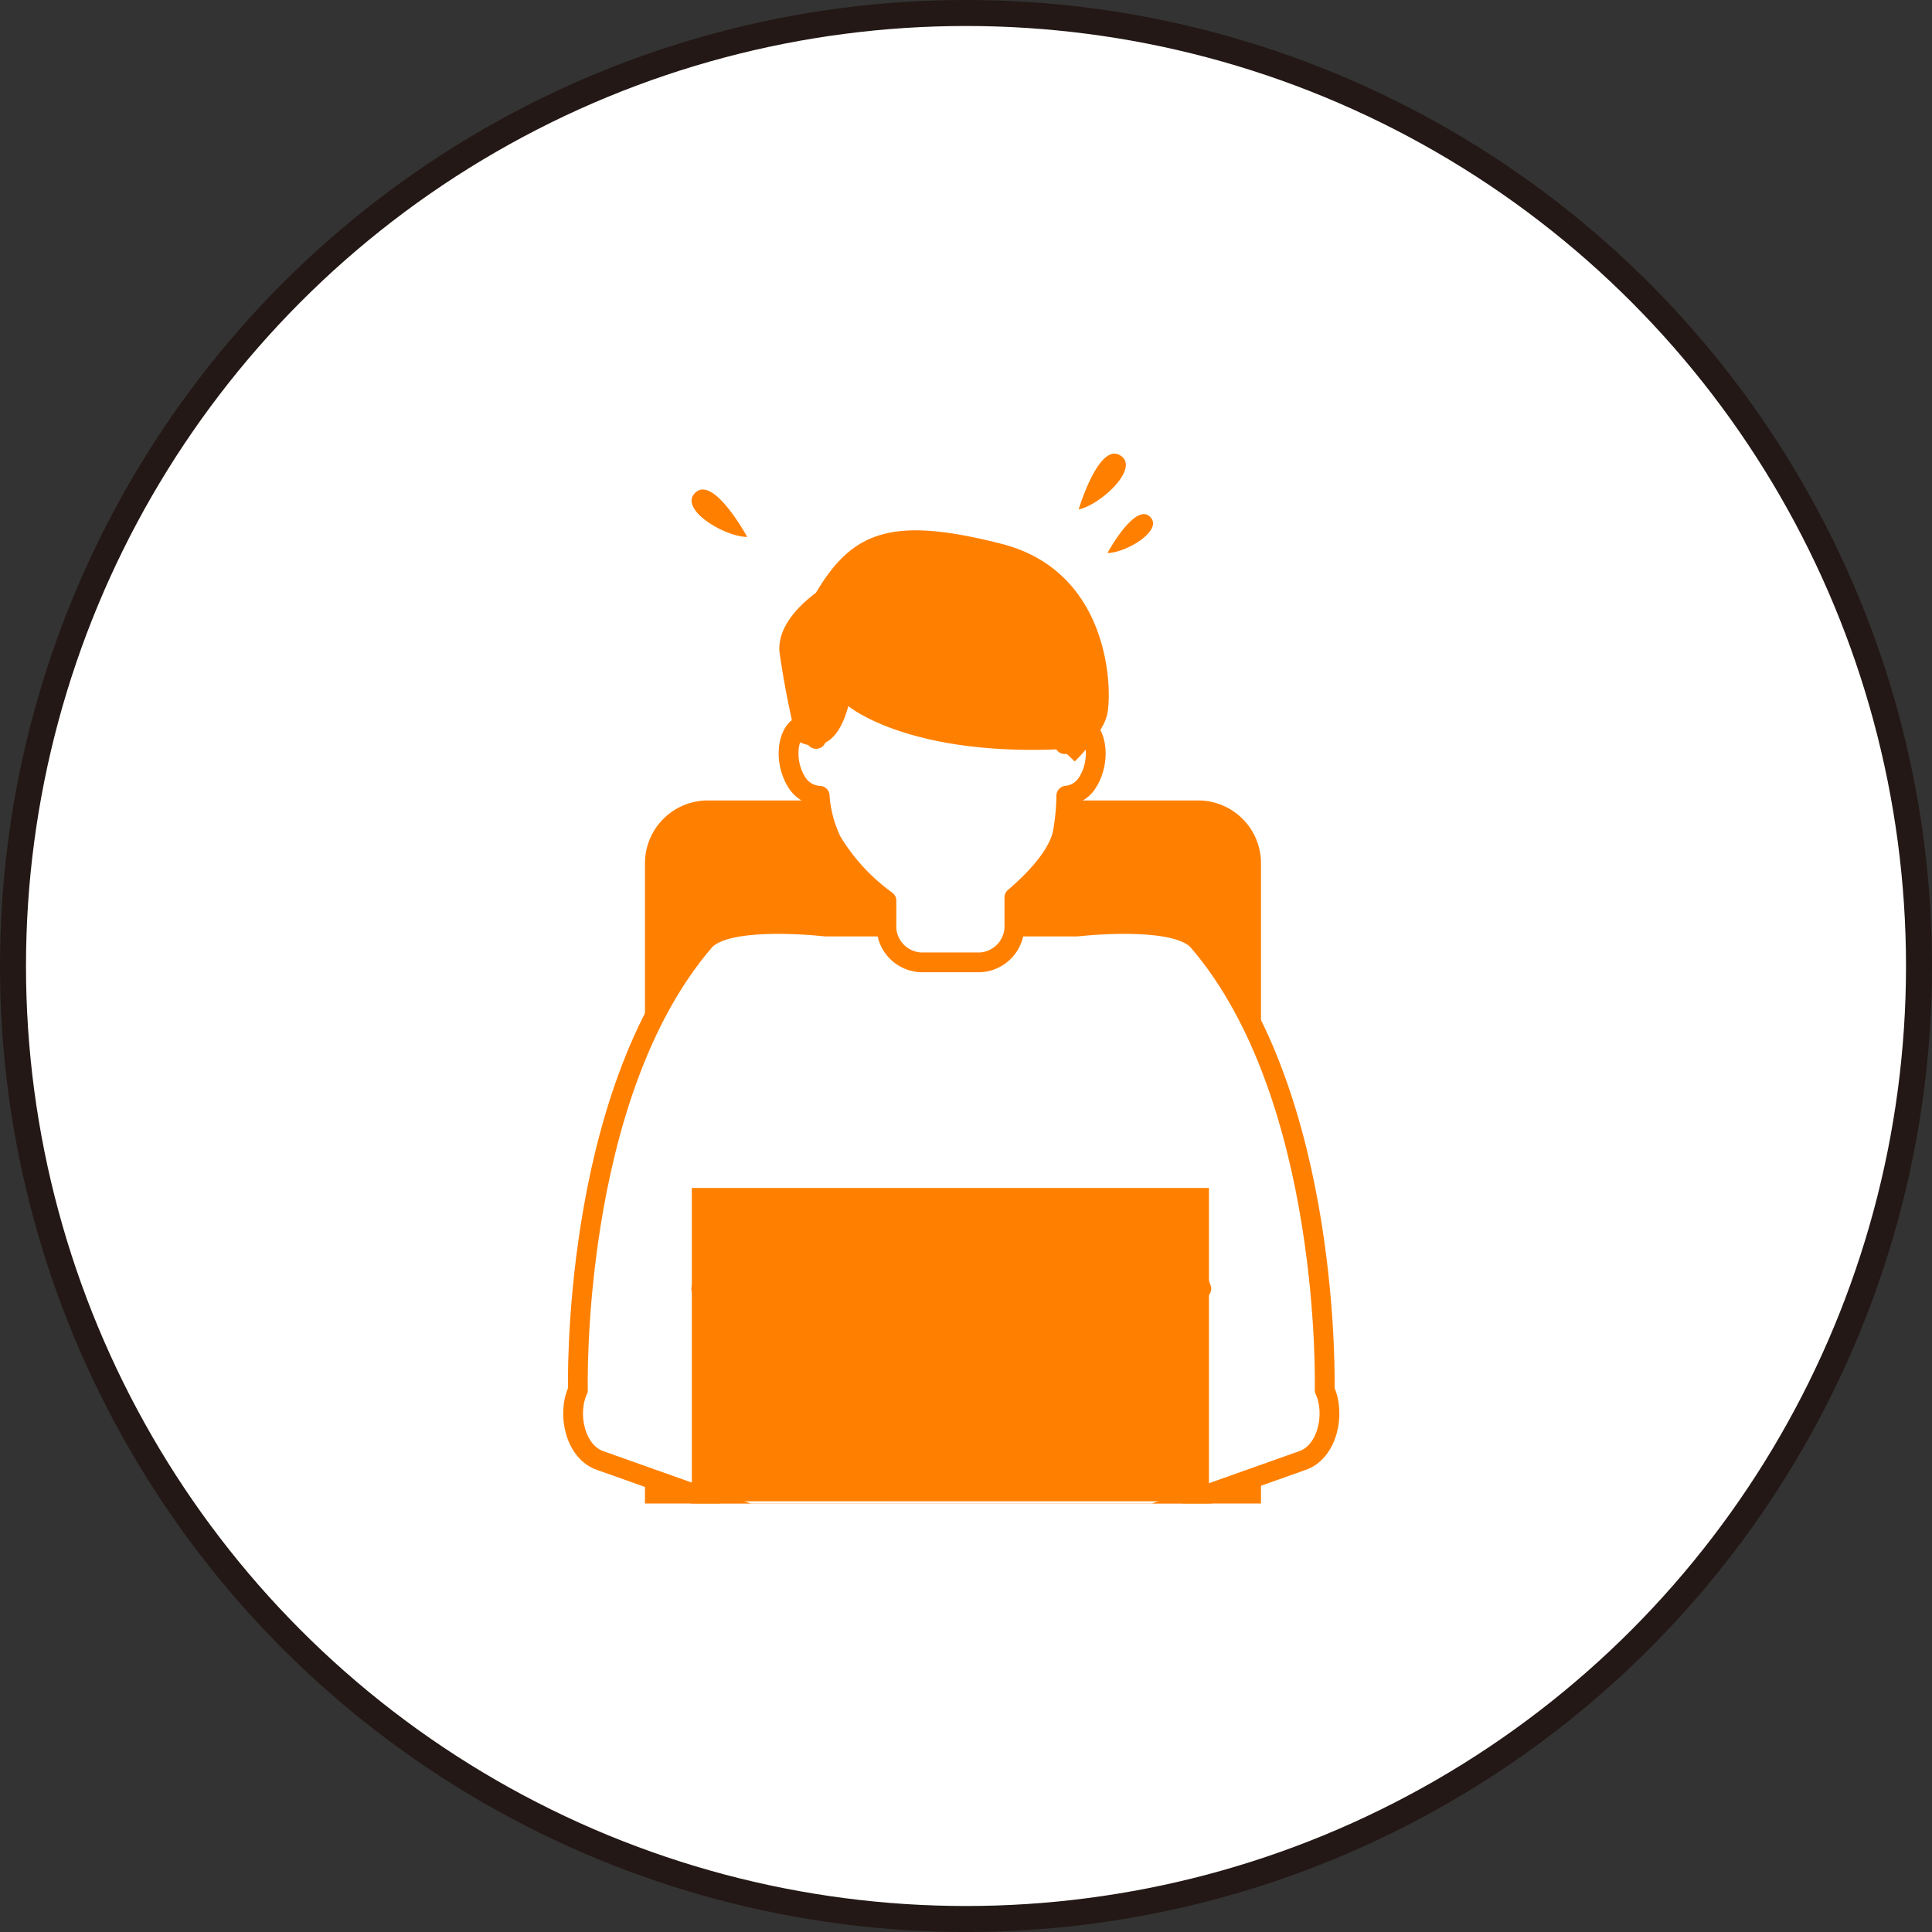 <svg xmlns="http://www.w3.org/2000/svg" width="223" height="223"><rect width="100%" height="100%" fill="#333333" stroke="none"/><defs><clipPath id="clip-path"><path class="cls-1" d="M36.14 45.721h147.329v127.821H36.14z"/></clipPath><clipPath id="clip-path-2"><path class="cls-1" d="M132.721 184.265H87.98l-5.586-66.284a10.179 10.179 0 0110.144-11.035h35.624a10.179 10.179 0 0110.144 11.035z"/></clipPath><style>.cls-1{fill:none}.cls-9{fill:#fff}.cls-5{fill:#ff8000}.cls-7{fill:#f6ab00}.cls-9{stroke:#ff8000;stroke-linejoin:round;stroke-width:2.284px}</style></defs><g id="レイヤー_2" data-name="レイヤー 2"><g id="デザイン"><circle cx="111.5" cy="111.5" r="110" fill="#fff"/><circle cx="111.5" cy="111.5" r="110" stroke="#231815" stroke-miterlimit="10" stroke-width="3" fill="none"/><g clip-path="url(#clip-path)"><path class="cls-5" d="M145.55 186.417V99.646a7.256 7.256 0 00-7.256-7.255H81.7a7.256 7.256 0 00-7.256 7.255v85.611z"/><g clip-path="url(#clip-path-2)"><path class="cls-7" transform="rotate(-44.212 126.302 161.398)" d="M109.689 161.041h33.23v.715h-33.23z"/></g><path d="M121.25 178.982h-17.81l-1.3-7.819h13.444a5.153 5.153 0 015.083 4.306z" fill="#ffbfaf"/><path class="cls-9" d="M152.9 160.45s.874-33.813-14.585-51.814c-2.334-2.717-11.627-1.943-14.047-1.69H95.336c-2.42-.253-11.712-1.027-14.046 1.69-15.459 18-14.585 51.814-14.585 51.814-1.294 2.771-.3 7.188 2.606 8.145l17.883 6.35.786 9.32h44.741l.819-9.722 16.752-5.948c2.908-.957 3.901-5.374 2.608-8.145zm-71.958-11.7L84.25 140l1.061 12.6zm54.536 2.807l.774-9.181 2.411 6.374z"/><path class="cls-7" transform="rotate(-45.788 93.095 161.4)" d="M92.736 144.784h.715v33.23h-.715z"/><path class="cls-5" d="M79.853 137.119h59.691v36.167H79.853z"/><path class="cls-9" d="M125.543 84.155c-.853-.853-2.062.8-2.644 1.737a22.2 22.2 0 00-.842-4.9 10.666 10.666 0 00-7.147-6.022c-3.028-.64-14.293-1-17.322 2.087s-3.391 5.51-3.391 5.51-.027 1.106 0 2.724c-.636-.883-1.555-1.828-2.244-1.14-1.159 1.16-1.325 4 0 6.119a3.238 3.238 0 002.656 1.579A14.221 14.221 0 0096 97.1a23.246 23.246 0 006.315 6.855v2.716a4.179 4.179 0 003.909 4.405h6.95a4.179 4.179 0 003.91-4.405v-3.083c1.88-1.6 5-4.608 5.579-7.446a25.975 25.975 0 00.416-4.3 3.22 3.22 0 002.465-1.562c1.325-2.123 1.156-4.965-.001-6.125z"/><path fill="#929292" d="M139.755 187.892H80.064l-.211-6.12h59.691l.211 6.12z"/><path class="cls-5" d="M86.245 61.973s-3.791-6.987-5.916-5.169c-2.183 1.867 3.271 5.173 5.916 5.169zM124.505 58.8s2.266-7.619 4.721-6.28c2.521 1.372-2.126 5.734-4.721 6.28zM127.829 63.828s3.107-5.727 4.85-4.237c1.788 1.53-2.679 4.24-4.85 4.237zM97.919 81.5s6.859 5.8 24.641 4.971l1.489 1.415s3.036-2.906 3.7-5.226.746-16.589-12.131-19.883c-12.647-3.235-17.2-1.489-21.432 5.631-2.4 1.823-4.394 4.143-4.224 6.795a103.793 103.793 0 001.992 10.259S96.1 88.3 97.919 81.5z"/></g></g></g></svg>